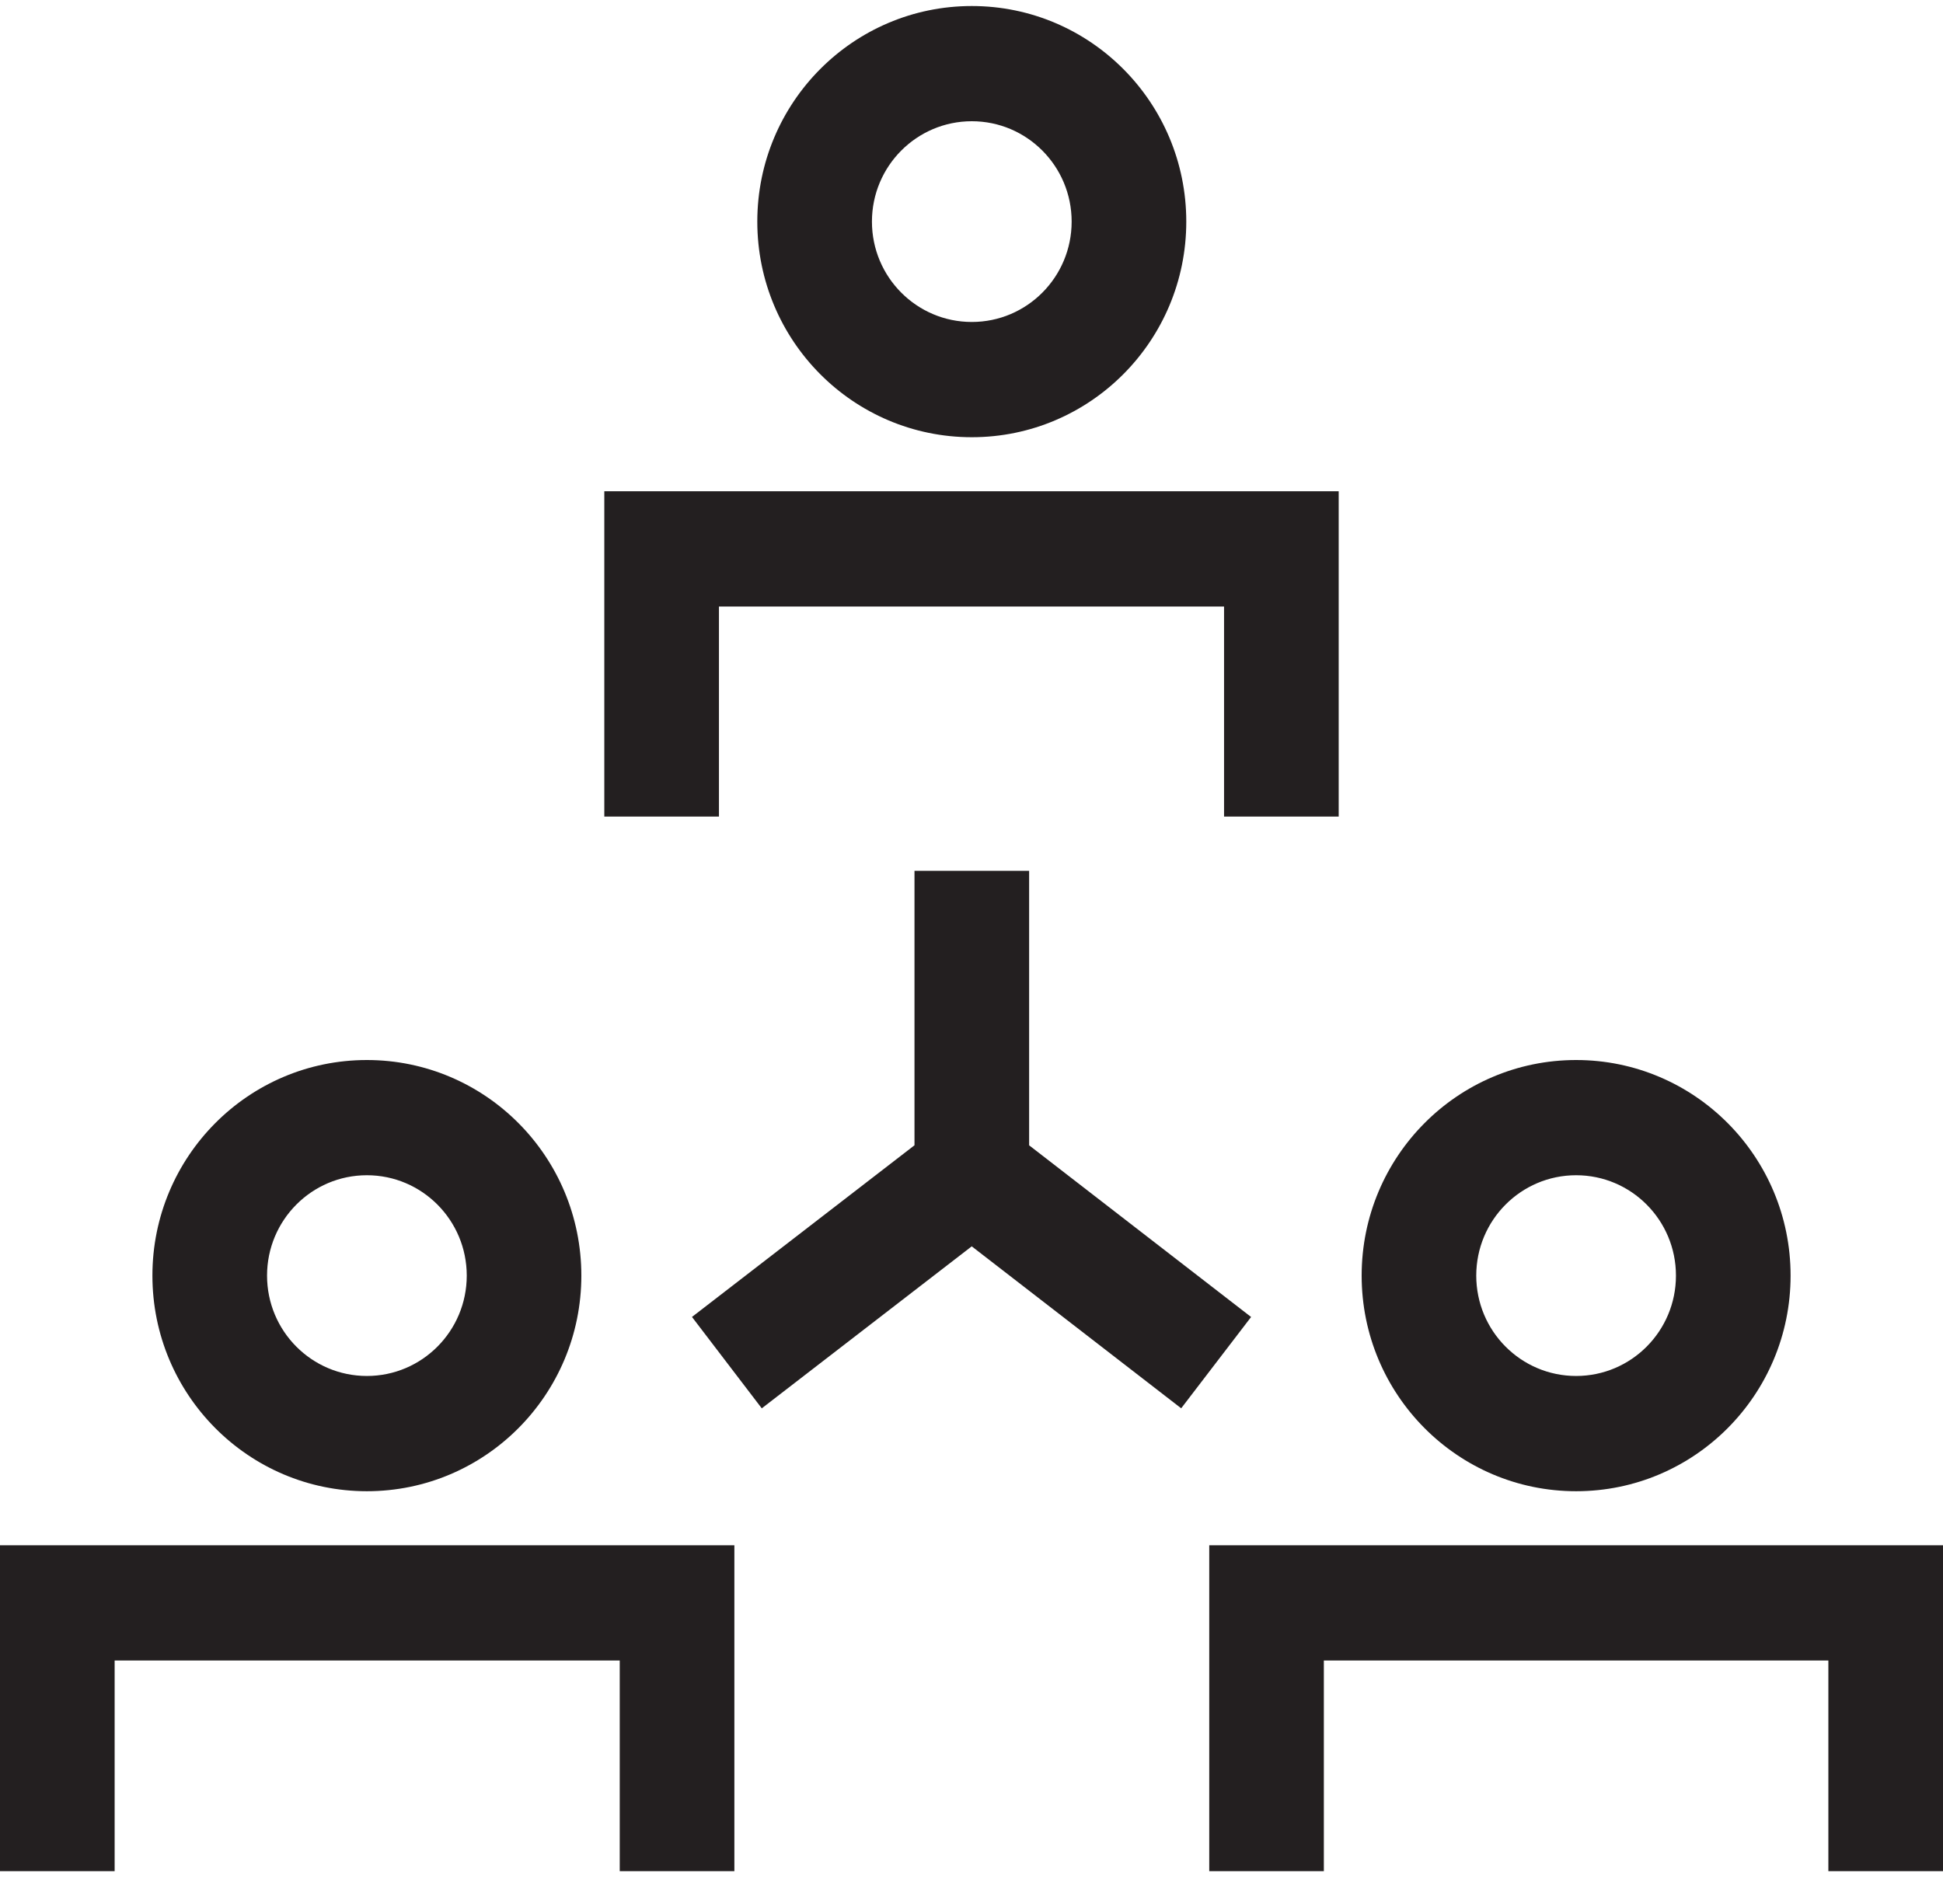 <svg width="50" height="49" viewBox="0 0 50 49" fill="none" xmlns="http://www.w3.org/2000/svg">
<path fill-rule="evenodd" clip-rule="evenodd" d="M22.438 5.703C22.438 4.277 23.589 3.12 25.008 3.12C26.427 3.12 27.577 4.277 27.577 5.703C27.577 7.13 26.427 8.286 25.008 8.286C23.589 8.286 22.438 7.13 22.438 5.703ZM25.008 0.155C21.959 0.155 19.488 2.639 19.488 5.703C19.488 8.768 21.959 11.252 25.008 11.252C28.056 11.252 30.527 8.768 30.527 5.703C30.527 2.639 28.056 0.155 25.008 0.155ZM15.551 12.643H34.449V21.015H31.499V15.609H18.501V21.015H15.551V12.643ZM6.872 32.828C6.872 31.402 8.022 30.245 9.441 30.245C10.86 30.245 12.011 31.402 12.011 32.828C12.011 34.255 10.86 35.411 9.441 35.411C8.022 35.411 6.872 34.255 6.872 32.828ZM9.441 27.28C6.393 27.28 3.922 29.764 3.922 32.828C3.922 35.892 6.393 38.377 9.441 38.377C12.489 38.377 14.96 35.892 14.96 32.828C14.96 29.764 12.489 27.28 9.441 27.28ZM18.898 39.768H0V48.155H2.95V42.734H15.948V48.155H18.898V39.768ZM31.118 39.768H50V48.155H47.05V42.734H34.067V48.155H31.118V39.768ZM37.989 32.828C37.989 31.402 39.14 30.245 40.559 30.245C41.978 30.245 43.128 31.402 43.128 32.828C43.128 34.255 41.978 35.411 40.559 35.411C39.14 35.411 37.989 34.255 37.989 32.828ZM40.559 27.28C37.511 27.28 35.04 29.764 35.04 32.828C35.04 35.892 37.511 38.377 40.559 38.377C43.607 38.377 46.078 35.892 46.078 32.828C46.078 29.764 43.607 27.28 40.559 27.28ZM26.483 29.475L32.195 33.893L30.396 36.243L25.006 32.075L19.603 36.244L17.807 33.892L23.533 29.474V22.411H26.483V29.475Z" fill="#231F20"/>
</svg>
